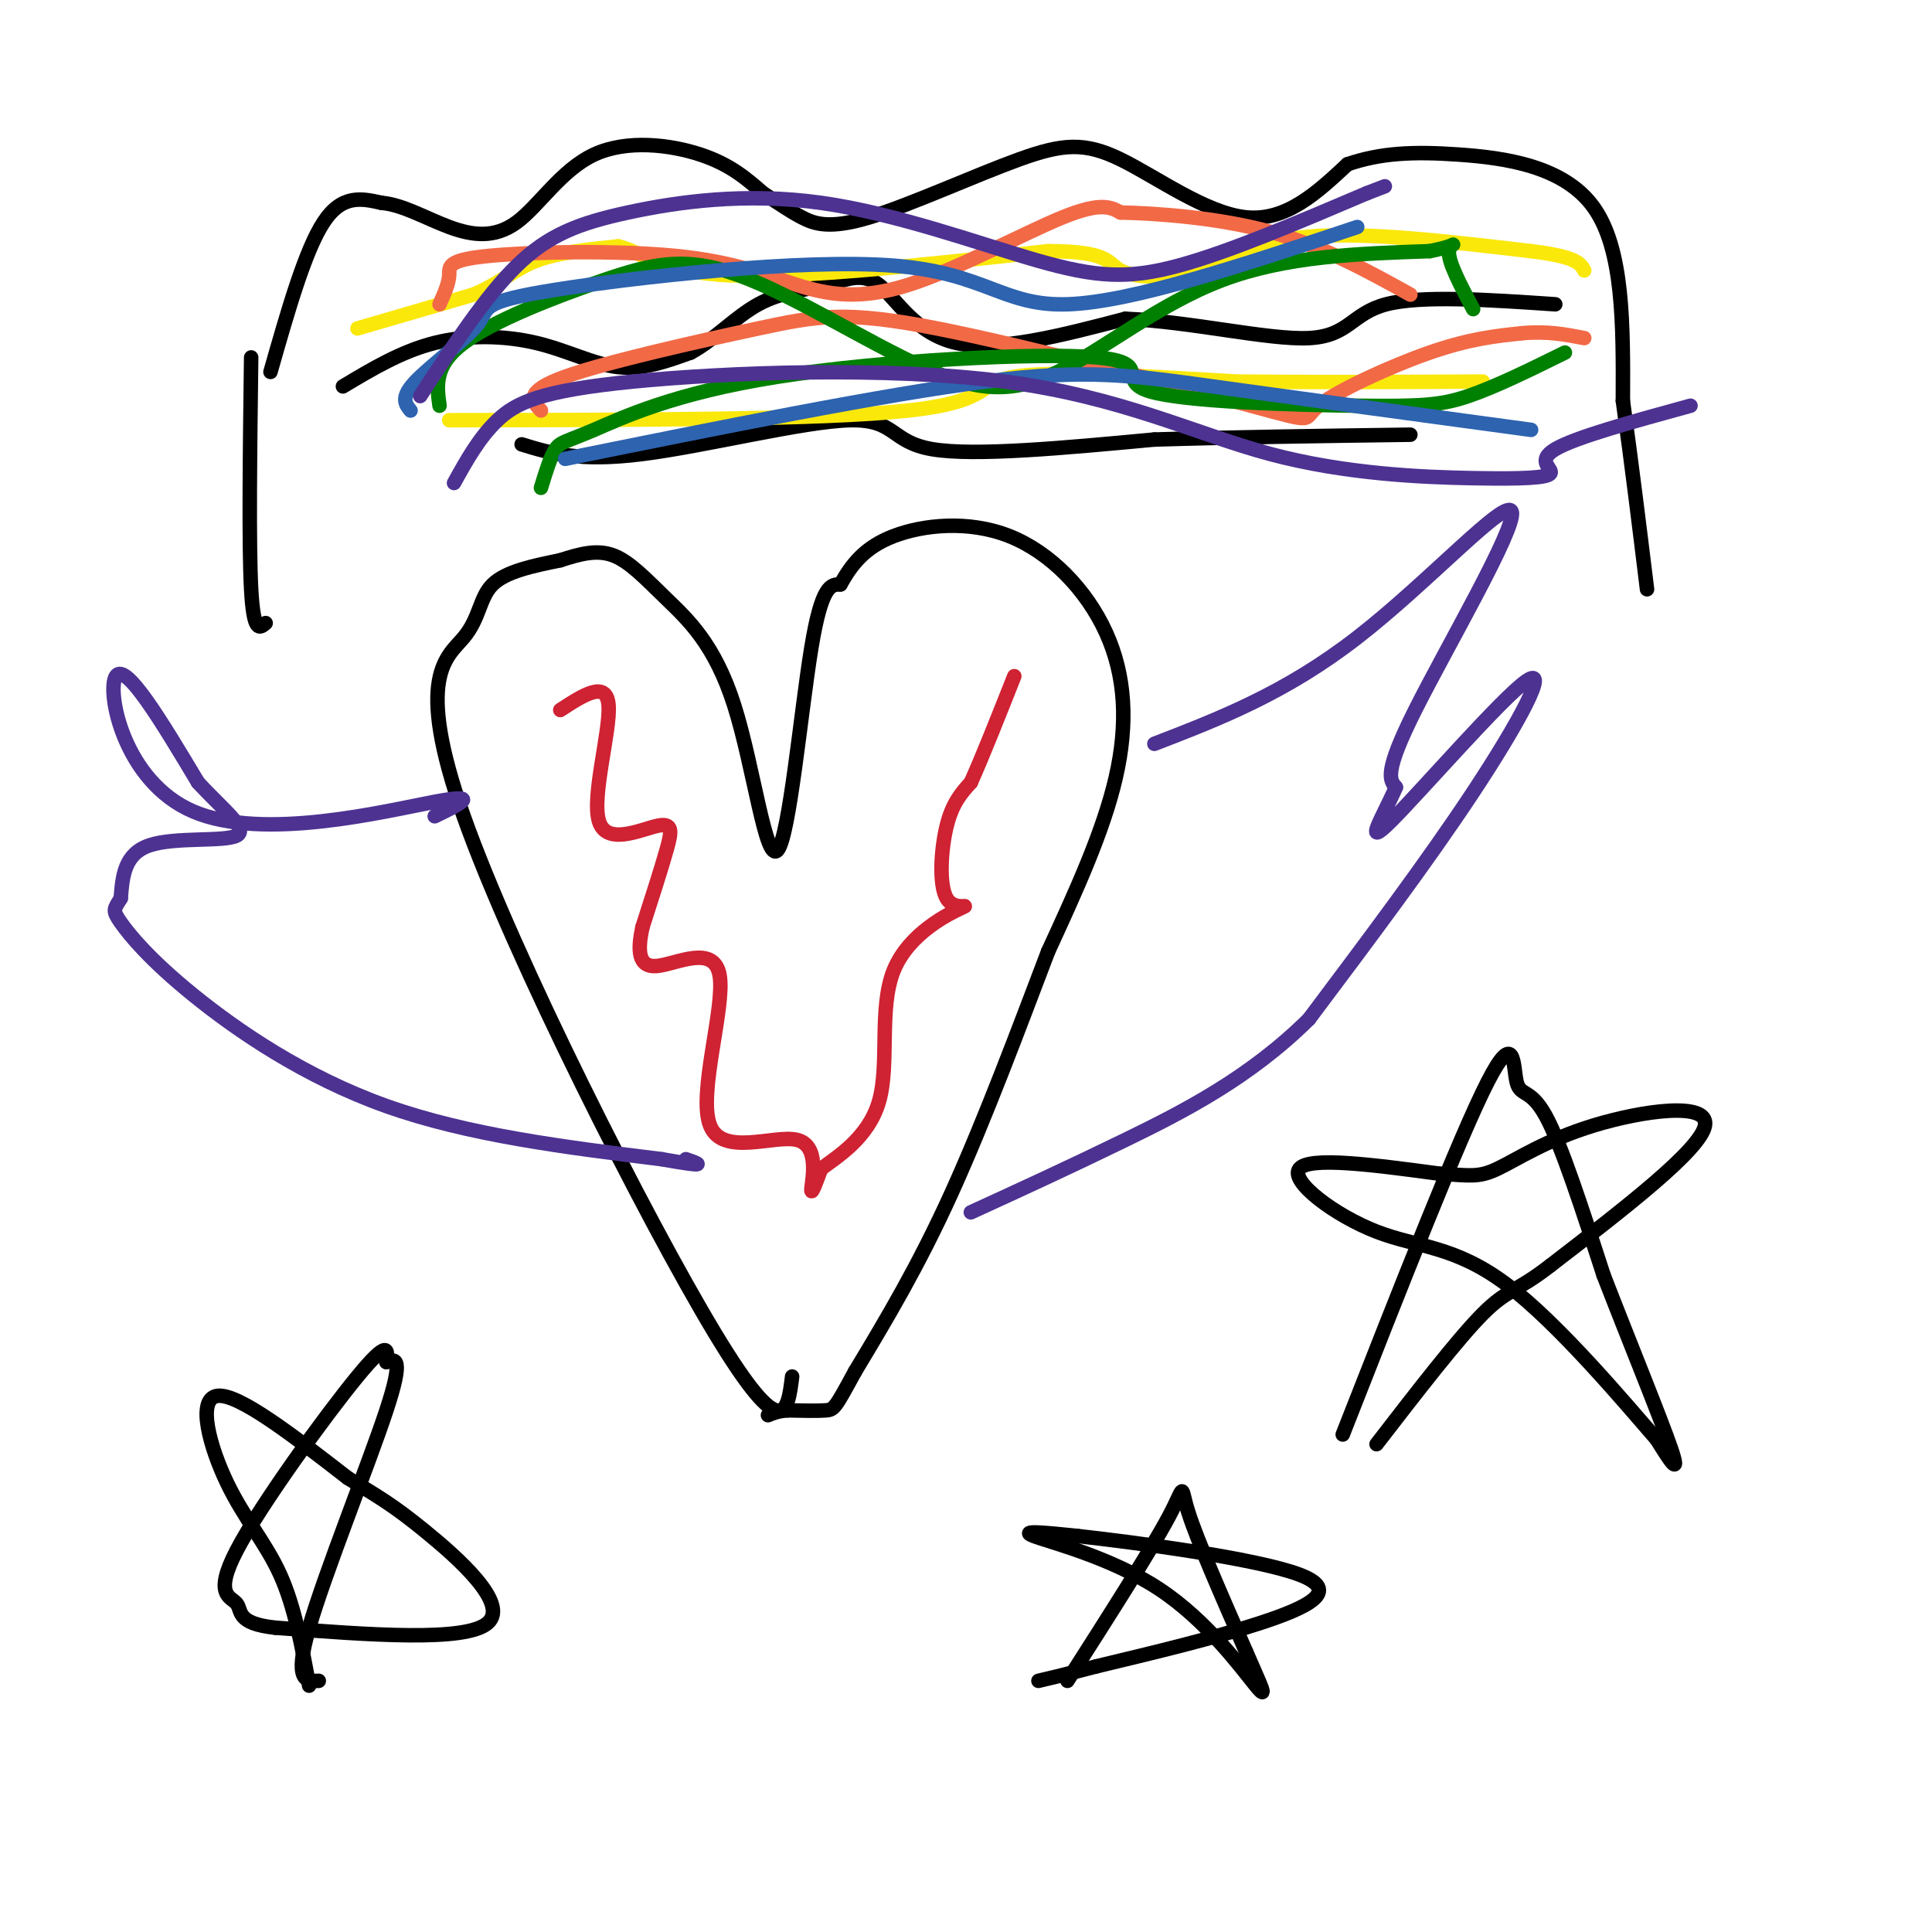 <svg viewBox='0 0 400 400' version='1.1' xmlns='http://www.w3.org/2000/svg' xmlns:xlink='http://www.w3.org/1999/xlink'><g fill='none' stroke='#000000' stroke-width='3' stroke-linecap='round' stroke-linejoin='round'><path d='M52,74c-0.250,19.417 -0.500,38.833 0,48c0.500,9.167 1.750,8.083 3,7'/><path d='M164,285c-0.900,7.271 -1.799,14.542 -16,-9c-14.201,-23.542 -41.703,-77.898 -52,-107c-10.297,-29.102 -3.388,-32.951 0,-37c3.388,-4.049 3.254,-8.300 6,-11c2.746,-2.700 8.373,-3.850 14,-5'/><path d='M116,116c4.185,-1.364 7.647,-2.274 11,-1c3.353,1.274 6.597,4.734 11,9c4.403,4.266 9.964,9.339 14,22c4.036,12.661 6.548,32.909 9,30c2.452,-2.909 4.843,-28.974 7,-42c2.157,-13.026 4.078,-13.013 6,-13'/><path d='M174,121c2.268,-4.049 4.936,-7.671 11,-10c6.064,-2.329 15.522,-3.367 24,0c8.478,3.367 15.975,11.137 20,20c4.025,8.863 4.579,18.818 2,30c-2.579,11.182 -8.289,23.591 -14,36'/><path d='M217,197c-5.733,15.067 -13.067,34.733 -20,50c-6.933,15.267 -13.467,26.133 -20,37'/><path d='M177,284c-4.089,7.533 -4.311,7.867 -6,8c-1.689,0.133 -4.844,0.067 -8,0'/><path d='M163,292c-2.000,0.167 -3.000,0.583 -4,1'/><path d='M56,77c3.583,-12.583 7.167,-25.167 11,-31c3.833,-5.833 7.917,-4.917 12,-4'/><path d='M79,42c4.355,0.354 9.241,3.238 14,5c4.759,1.762 9.389,2.400 14,-1c4.611,-3.400 9.203,-10.838 16,-14c6.797,-3.162 15.799,-2.046 22,0c6.201,2.046 9.600,5.023 13,8'/><path d='M158,40c3.411,2.191 5.439,3.669 8,5c2.561,1.331 5.656,2.514 14,0c8.344,-2.514 21.938,-8.725 31,-12c9.062,-3.275 13.594,-3.612 21,0c7.406,3.612 17.688,11.175 26,12c8.312,0.825 14.656,-5.087 21,-11'/><path d='M279,34c6.857,-2.333 13.500,-2.667 23,-2c9.500,0.667 21.857,2.333 28,11c6.143,8.667 6.071,24.333 6,40'/><path d='M336,83c1.833,13.167 3.417,26.083 5,39'/><path d='M71,80c6.071,-3.637 12.143,-7.274 19,-9c6.857,-1.726 14.500,-1.542 21,0c6.500,1.542 11.857,4.440 17,5c5.143,0.560 10.071,-1.220 15,-3'/><path d='M143,73c4.782,-2.542 9.237,-7.397 14,-10c4.763,-2.603 9.833,-2.956 14,-4c4.167,-1.044 7.429,-2.781 11,0c3.571,2.781 7.449,10.080 16,12c8.551,1.920 21.776,-1.540 35,-5'/><path d='M233,66c13.476,0.548 29.667,4.417 38,4c8.333,-0.417 8.810,-5.119 16,-7c7.190,-1.881 21.095,-0.940 35,0'/><path d='M108,92c5.935,1.827 11.869,3.655 25,2c13.131,-1.655 33.458,-6.792 43,-7c9.542,-0.208 8.298,4.512 17,6c8.702,1.488 27.351,-0.256 46,-2'/><path d='M239,91c16.500,-0.500 34.750,-0.750 53,-1'/><path d='M278,297c12.107,-30.839 24.214,-61.679 30,-73c5.786,-11.321 5.250,-3.125 6,0c0.750,3.125 2.786,1.179 6,7c3.214,5.821 7.607,19.411 12,33'/><path d='M332,264c5.111,13.222 11.889,29.778 14,36c2.111,6.222 -0.444,2.111 -3,-2'/><path d='M343,298c-6.196,-7.100 -20.187,-23.852 -31,-32c-10.813,-8.148 -18.450,-7.694 -27,-11c-8.550,-3.306 -18.014,-10.373 -16,-13c2.014,-2.627 15.507,-0.813 29,1'/><path d='M298,243c6.461,0.381 8.113,0.834 12,-1c3.887,-1.834 10.008,-5.955 20,-9c9.992,-3.045 23.855,-5.013 23,0c-0.855,5.013 -16.427,17.006 -32,29'/><path d='M321,262c-7.111,5.533 -8.889,4.867 -14,10c-5.111,5.133 -13.556,16.067 -22,27'/><path d='M64,349c-1.512,-8.208 -3.024,-16.417 -6,-23c-2.976,-6.583 -7.417,-11.542 -11,-19c-3.583,-7.458 -6.310,-17.417 -2,-18c4.310,-0.583 15.655,8.208 27,17'/><path d='M72,306c6.500,4.000 9.250,5.500 16,11c6.750,5.500 17.500,15.000 13,19c-4.500,4.000 -24.250,2.500 -44,1'/><path d='M57,337c-8.239,-0.876 -6.837,-3.565 -8,-5c-1.163,-1.435 -4.890,-1.617 0,-11c4.890,-9.383 18.397,-27.967 25,-36c6.603,-8.033 6.301,-5.517 6,-3'/><path d='M80,282c1.905,-0.750 3.667,-1.125 0,10c-3.667,11.125 -12.762,33.750 -16,45c-3.238,11.250 -0.619,11.125 2,11'/><path d='M221,348c8.689,-13.600 17.378,-27.200 21,-34c3.622,-6.800 2.178,-6.800 4,-1c1.822,5.800 6.911,17.400 12,29'/><path d='M258,342c3.078,7.108 4.774,10.380 2,7c-2.774,-3.380 -10.016,-13.410 -20,-20c-9.984,-6.590 -22.710,-9.740 -26,-11c-3.290,-1.260 2.855,-0.630 9,0'/><path d='M223,318c11.869,1.321 37.042,4.625 46,8c8.958,3.375 1.702,6.821 -8,10c-9.702,3.179 -21.851,6.089 -34,9'/><path d='M227,345c-7.667,2.000 -9.833,2.500 -12,3'/></g>
<g fill='none' stroke='#cf2233' stroke-width='3' stroke-linecap='round' stroke-linejoin='round'><path d='M116,147c4.793,-3.124 9.585,-6.249 10,-1c0.415,5.249 -3.549,18.871 -2,24c1.549,5.129 8.609,1.766 12,1c3.391,-0.766 3.112,1.067 2,5c-1.112,3.933 -3.056,9.967 -5,16'/><path d='M133,192c-0.991,4.669 -0.968,8.342 3,8c3.968,-0.342 11.881,-4.699 13,2c1.119,6.699 -4.556,24.456 -2,31c2.556,6.544 13.342,1.877 18,3c4.658,1.123 3.188,8.035 3,10c-0.188,1.965 0.906,-1.018 2,-4'/><path d='M170,242c3.085,-2.369 9.797,-6.291 12,-14c2.203,-7.709 -0.103,-19.204 3,-27c3.103,-7.796 11.615,-11.894 14,-13c2.385,-1.106 -1.358,0.779 -3,-2c-1.642,-2.779 -1.183,-10.223 0,-15c1.183,-4.777 3.092,-6.889 5,-9'/><path d='M201,162c2.333,-5.167 5.667,-13.583 9,-22'/></g>
<g fill='none' stroke='#fae80b' stroke-width='3' stroke-linecap='round' stroke-linejoin='round'><path d='M74,68c0.000,0.000 24.000,-7.000 24,-7'/><path d='M98,61c5.867,-2.511 8.533,-5.289 13,-7c4.467,-1.711 10.733,-2.356 17,-3'/><path d='M128,51c4.822,1.089 8.378,5.311 23,6c14.622,0.689 40.311,-2.156 66,-5'/><path d='M217,52c12.935,0.011 12.271,2.539 15,4c2.729,1.461 8.850,1.855 15,0c6.150,-1.855 12.329,-5.959 24,-7c11.671,-1.041 28.836,0.979 46,3'/><path d='M317,52c9.500,1.167 10.250,2.583 11,4'/><path d='M93,87c38.689,-0.044 77.378,-0.089 95,-2c17.622,-1.911 14.178,-5.689 22,-7c7.822,-1.311 26.911,-0.156 46,1'/><path d='M256,79c16.167,0.167 33.583,0.083 51,0'/></g>
<g fill='none' stroke='#f26946' stroke-width='3' stroke-linecap='round' stroke-linejoin='round'><path d='M91,63c0.953,-2.124 1.905,-4.248 2,-6c0.095,-1.752 -0.668,-3.134 8,-4c8.668,-0.866 26.767,-1.218 39,0c12.233,1.218 18.598,4.007 25,6c6.402,1.993 12.839,3.190 23,0c10.161,-3.190 24.046,-10.769 32,-14c7.954,-3.231 9.977,-2.116 12,-1'/><path d='M232,44c7.467,0.156 20.133,1.044 31,4c10.867,2.956 19.933,7.978 29,13'/><path d='M112,85c-1.803,-1.950 -3.606,-3.901 5,-7c8.606,-3.099 27.621,-7.348 40,-10c12.379,-2.652 18.124,-3.708 37,0c18.876,3.708 50.884,12.179 65,16c14.116,3.821 10.339,2.990 14,0c3.661,-2.990 14.760,-8.140 23,-11c8.240,-2.860 13.620,-3.430 19,-4'/><path d='M315,69c5.333,-0.500 9.167,0.250 13,1'/></g>
<g fill='none' stroke='#008000' stroke-width='3' stroke-linecap='round' stroke-linejoin='round'><path d='M91,84c-0.584,-4.195 -1.168,-8.389 5,-13c6.168,-4.611 19.087,-9.637 29,-13c9.913,-3.363 16.819,-5.061 28,-1c11.181,4.061 26.636,13.882 38,19c11.364,5.118 18.636,5.532 28,1c9.364,-4.532 20.818,-14.009 34,-19c13.182,-4.991 28.091,-5.495 43,-6'/><path d='M296,52c7.356,-1.467 4.244,-2.133 4,0c-0.244,2.133 2.378,7.067 5,12'/><path d='M112,101c0.980,-3.216 1.960,-6.432 3,-8c1.040,-1.568 2.138,-1.488 8,-4c5.862,-2.512 16.486,-7.616 38,-11c21.514,-3.384 53.917,-5.048 66,-4c12.083,1.048 3.847,4.807 11,7c7.153,2.193 29.695,2.821 43,3c13.305,0.179 17.373,-0.092 23,-2c5.627,-1.908 12.814,-5.454 20,-9'/></g>
<g fill='none' stroke='#2d63af' stroke-width='3' stroke-linecap='round' stroke-linejoin='round'><path d='M85,85c-1.081,-1.325 -2.162,-2.650 1,-6c3.162,-3.350 10.568,-8.726 13,-12c2.432,-3.274 -0.111,-4.444 16,-7c16.111,-2.556 50.876,-6.496 70,-5c19.124,1.496 22.607,8.427 36,8c13.393,-0.427 36.697,-8.214 60,-16'/><path d='M117,95c32.978,-6.667 65.956,-13.333 87,-16c21.044,-2.667 30.156,-1.333 47,1c16.844,2.333 41.422,5.667 66,9'/></g>
<g fill='none' stroke='#4d3292' stroke-width='3' stroke-linecap='round' stroke-linejoin='round'><path d='M87,82c6.742,-10.315 13.484,-20.631 20,-27c6.516,-6.369 12.807,-8.792 23,-11c10.193,-2.208 24.289,-4.200 40,-2c15.711,2.200 33.038,8.592 45,12c11.962,3.408 18.561,3.831 29,1c10.439,-2.831 24.720,-8.915 39,-15'/><path d='M283,40c6.500,-2.500 3.250,-1.250 0,0'/><path d='M94,100c2.604,-4.699 5.207,-9.399 9,-13c3.793,-3.601 8.774,-6.104 28,-8c19.226,-1.896 52.696,-3.185 77,0c24.304,3.185 39.440,10.845 55,15c15.560,4.155 31.542,4.804 42,5c10.458,0.196 15.393,-0.063 16,-1c0.607,-0.937 -3.112,-2.554 1,-5c4.112,-2.446 16.056,-5.723 28,-9'/><path d='M239,154c13.560,-5.232 27.119,-10.464 42,-22c14.881,-11.536 31.083,-29.375 32,-26c0.917,3.375 -13.452,27.964 -20,41c-6.548,13.036 -5.274,14.518 -4,16'/><path d='M289,163c-2.609,6.035 -7.132,13.123 -1,7c6.132,-6.123 22.920,-25.456 28,-29c5.080,-3.544 -1.549,8.702 -11,23c-9.451,14.298 -21.726,30.649 -34,47'/><path d='M271,211c-12.311,12.200 -26.089,19.200 -38,25c-11.911,5.800 -21.956,10.400 -32,15'/><path d='M90,169c5.077,-2.458 10.155,-4.917 0,-3c-10.155,1.917 -35.542,8.208 -50,2c-14.458,-6.208 -17.988,-24.917 -16,-28c1.988,-3.083 9.494,9.458 17,22'/><path d='M41,162c5.440,5.905 10.542,9.667 8,11c-2.542,1.333 -12.726,0.238 -18,2c-5.274,1.762 -5.637,6.381 -6,11'/><path d='M25,186c-1.381,2.257 -1.834,2.399 0,5c1.834,2.601 5.955,7.662 15,15c9.045,7.338 23.013,16.954 40,23c16.987,6.046 36.994,8.523 57,11'/><path d='M137,240c10.333,1.833 7.667,0.917 5,0'/></g>
</svg>